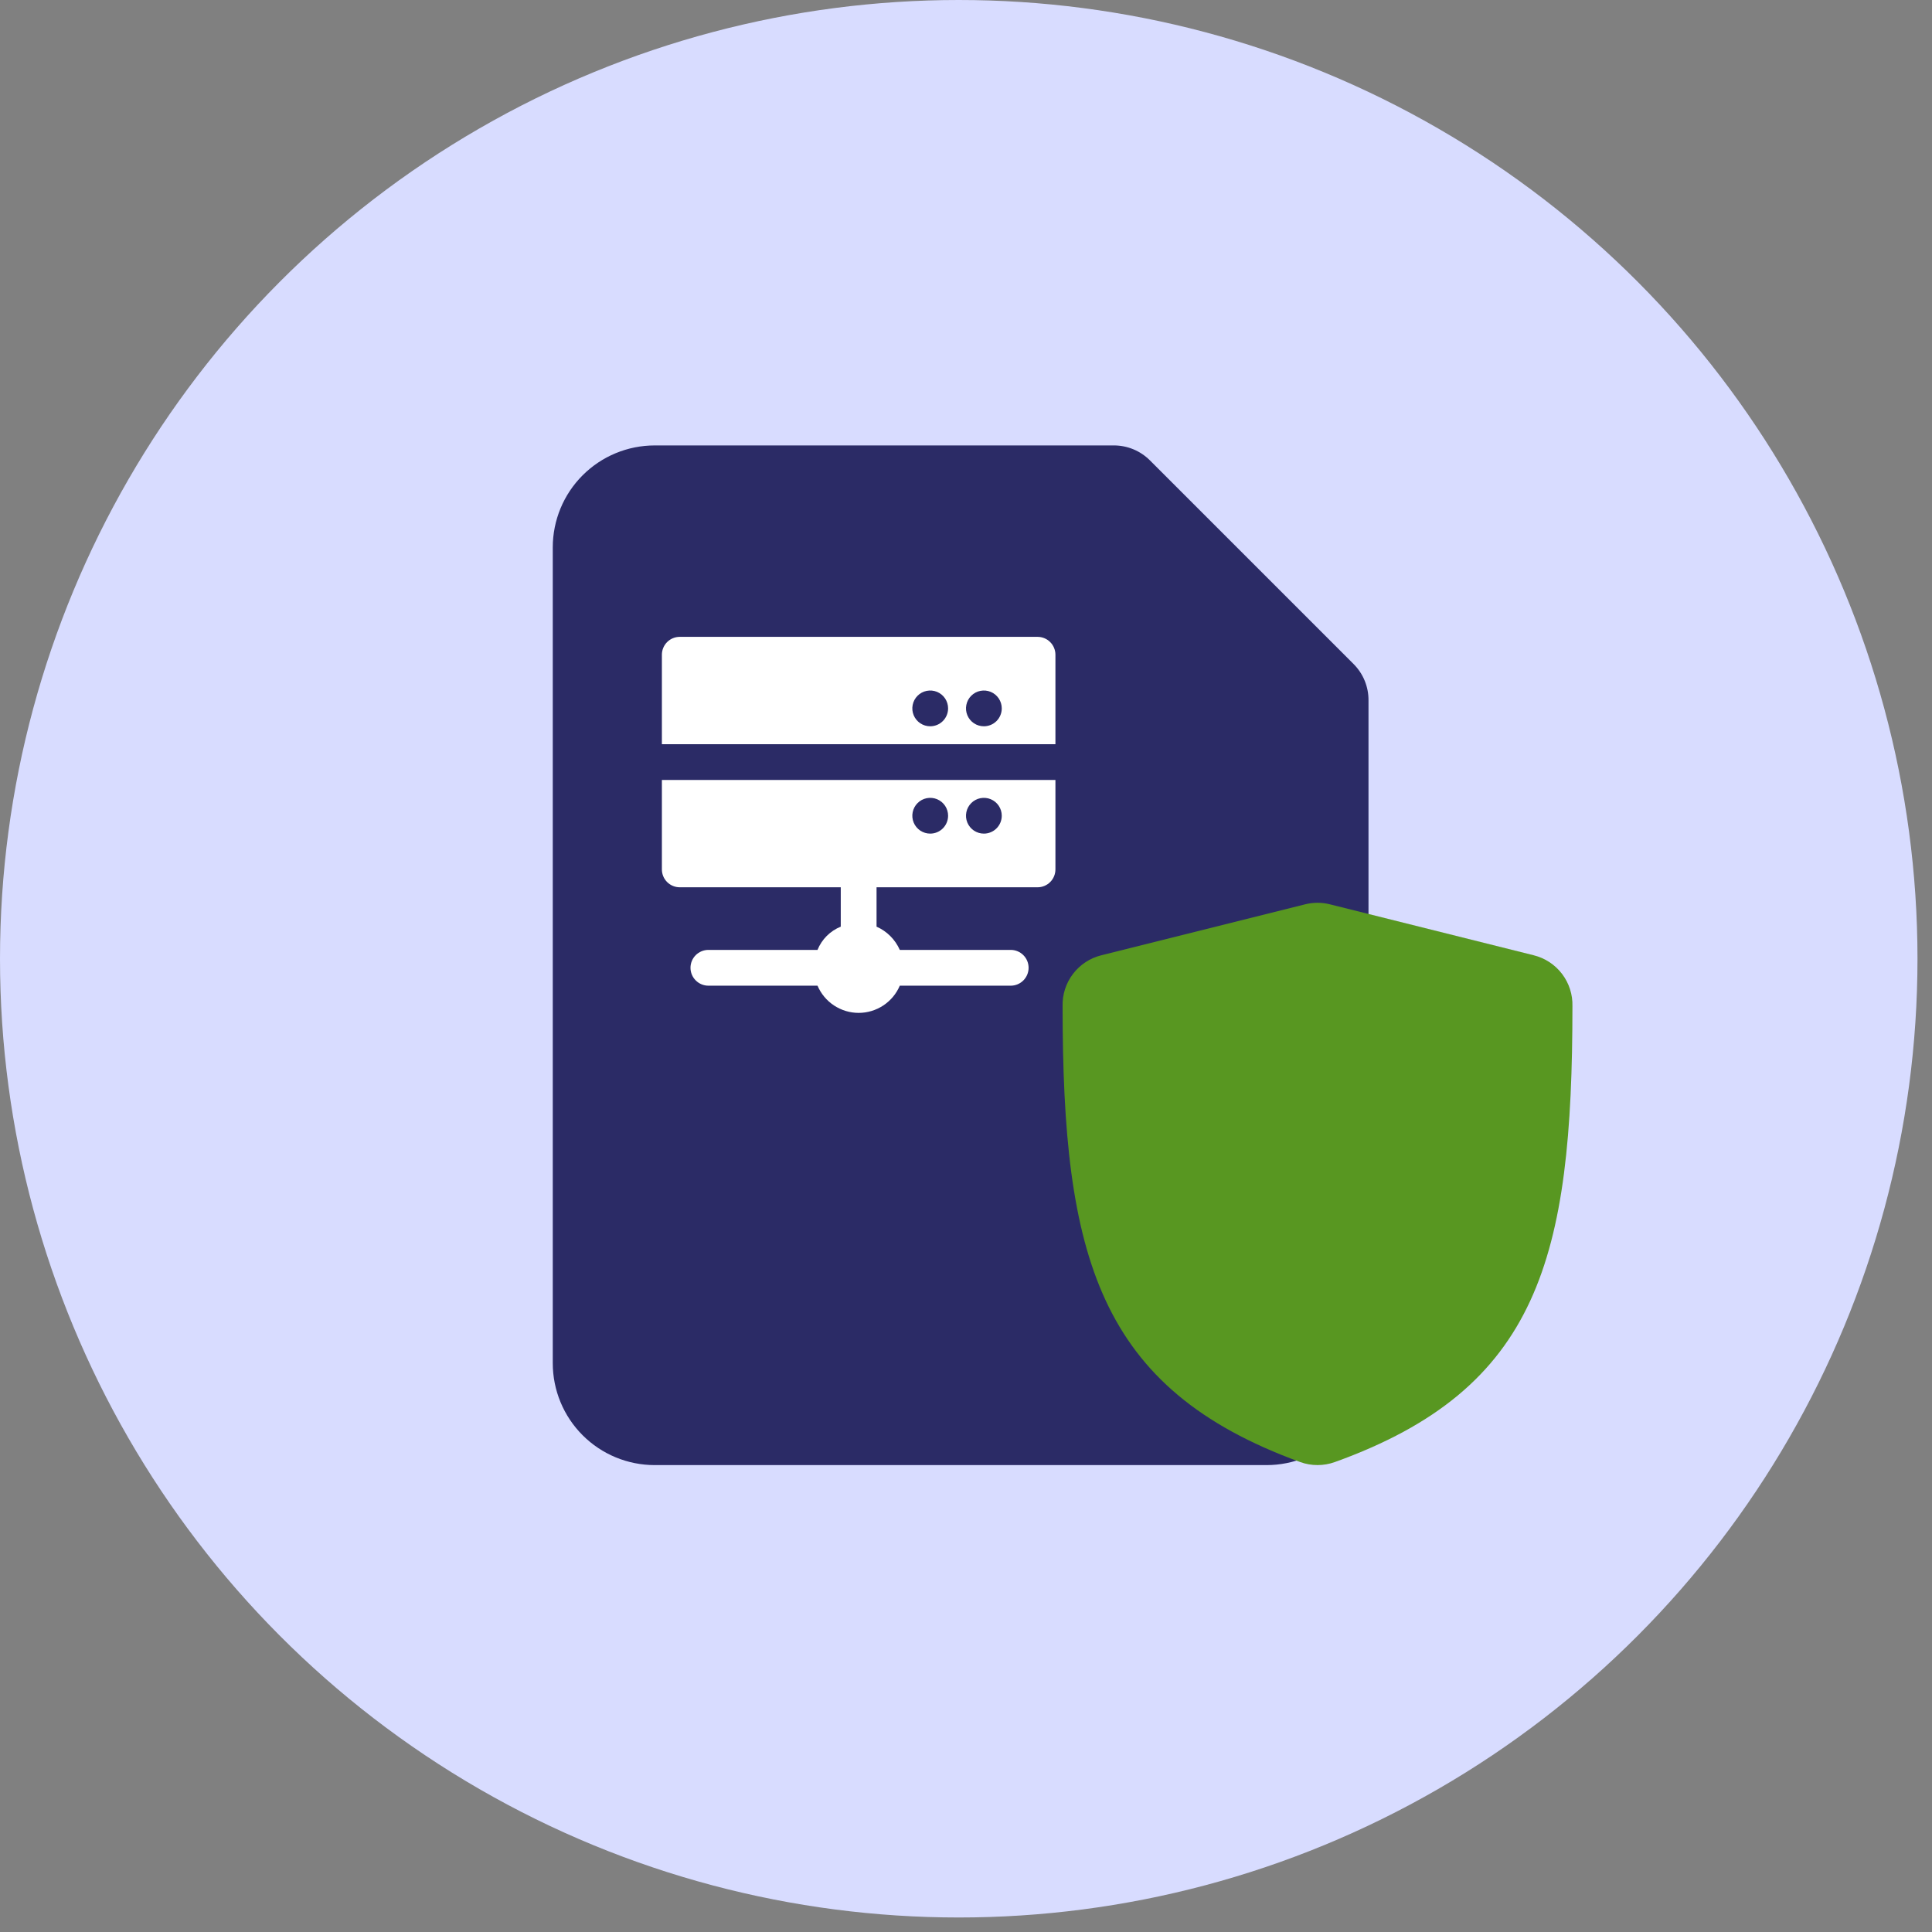 <svg width="90" height="90" viewBox="0 0 90 90" fill="none" xmlns="http://www.w3.org/2000/svg">
<rect x="0" y="0" width="90" height="90" fill="#808080" stroke="none"/>
<circle cx="44.662" cy="44.662" r="44.662" fill="#D8DCFF"/>
<path d="M30.5 68.25H59C60.26 68.25 61.468 67.75 62.359 66.859C63.249 65.968 63.75 64.76 63.75 63.5V32.625C63.752 32.312 63.692 32.003 63.574 31.713C63.456 31.424 63.281 31.161 63.061 30.939L53.561 21.439C53.339 21.219 53.076 21.044 52.787 20.926C52.497 20.808 52.188 20.748 51.875 20.75H30.5C29.24 20.75 28.032 21.25 27.141 22.141C26.25 23.032 25.75 24.24 25.75 25.5V63.5C25.75 64.76 26.25 65.968 27.141 66.859C28.032 67.75 29.24 68.25 30.5 68.25Z" fill="#2B2B66"/>
<path d="M71.445 44.5L61.945 42.125C61.571 42.032 61.179 42.032 60.805 42.125L51.305 44.5C50.778 44.63 50.312 44.937 49.983 45.369C49.655 45.801 49.484 46.332 49.5 46.875C49.5 58.536 51.163 64.688 60.568 68.108C61.089 68.296 61.661 68.296 62.182 68.108C71.683 64.688 73.25 58.608 73.25 46.875C73.266 46.332 73.095 45.801 72.767 45.369C72.439 44.937 71.972 44.63 71.445 44.5Z" fill="#589721"/>
<g clip-path="url(#clip0_1516_2361)">
<path d="M30.833 36.333V40.5C30.833 40.721 30.921 40.933 31.077 41.089C31.233 41.245 31.445 41.333 31.666 41.333H39.166V43.167C38.922 43.265 38.7 43.412 38.514 43.598C38.328 43.784 38.181 44.006 38.083 44.25H33C32.779 44.25 32.567 44.338 32.41 44.494C32.254 44.65 32.166 44.862 32.166 45.083C32.166 45.304 32.254 45.516 32.41 45.672C32.567 45.829 32.779 45.917 33 45.917H38.083C38.243 46.292 38.51 46.613 38.851 46.838C39.192 47.063 39.591 47.184 40 47.184C40.408 47.184 40.808 47.063 41.148 46.838C41.489 46.613 41.756 46.292 41.916 45.917H47.083C47.304 45.917 47.516 45.829 47.672 45.672C47.828 45.516 47.916 45.304 47.916 45.083C47.916 44.862 47.828 44.65 47.672 44.494C47.516 44.338 47.304 44.25 47.083 44.25H41.916C41.703 43.767 41.316 43.38 40.833 43.167V41.333H48.333C48.554 41.333 48.766 41.245 48.922 41.089C49.078 40.933 49.166 40.721 49.166 40.5V36.333H30.833ZM43.333 38.833C43.168 38.833 43.007 38.784 42.87 38.693C42.733 38.601 42.626 38.471 42.563 38.319C42.5 38.167 42.483 37.999 42.516 37.837C42.548 37.676 42.627 37.527 42.744 37.411C42.86 37.294 43.009 37.215 43.17 37.183C43.332 37.151 43.5 37.167 43.652 37.23C43.804 37.293 43.934 37.4 44.026 37.537C44.117 37.674 44.166 37.835 44.166 38C44.166 38.221 44.078 38.433 43.922 38.589C43.766 38.745 43.554 38.833 43.333 38.833ZM45.833 38.833C45.668 38.833 45.507 38.784 45.37 38.693C45.233 38.601 45.126 38.471 45.063 38.319C45 38.167 44.983 37.999 45.016 37.837C45.048 37.676 45.127 37.527 45.244 37.411C45.36 37.294 45.509 37.215 45.67 37.183C45.832 37.151 46 37.167 46.152 37.23C46.304 37.293 46.434 37.4 46.526 37.537C46.617 37.674 46.666 37.835 46.666 38C46.666 38.221 46.578 38.433 46.422 38.589C46.266 38.745 46.054 38.833 45.833 38.833ZM48.333 29.667H31.666C31.445 29.667 31.233 29.754 31.077 29.911C30.921 30.067 30.833 30.279 30.833 30.5V34.667H49.166V30.5C49.166 30.279 49.078 30.067 48.922 29.911C48.766 29.754 48.554 29.667 48.333 29.667ZM43.333 33.833C43.168 33.833 43.007 33.784 42.87 33.693C42.733 33.601 42.626 33.471 42.563 33.319C42.5 33.167 42.483 32.999 42.516 32.837C42.548 32.676 42.627 32.527 42.744 32.411C42.86 32.294 43.009 32.215 43.17 32.183C43.332 32.151 43.5 32.167 43.652 32.23C43.804 32.293 43.934 32.4 44.026 32.537C44.117 32.674 44.166 32.835 44.166 33C44.166 33.221 44.078 33.433 43.922 33.589C43.766 33.745 43.554 33.833 43.333 33.833ZM45.833 33.833C45.668 33.833 45.507 33.784 45.37 33.693C45.233 33.601 45.126 33.471 45.063 33.319C45 33.167 44.983 32.999 45.016 32.837C45.048 32.676 45.127 32.527 45.244 32.411C45.36 32.294 45.509 32.215 45.67 32.183C45.832 32.151 46 32.167 46.152 32.23C46.304 32.293 46.434 32.4 46.526 32.537C46.617 32.674 46.666 32.835 46.666 33C46.666 33.221 46.578 33.433 46.422 33.589C46.266 33.745 46.054 33.833 45.833 33.833Z" fill="white"/>
</g>
<defs>
<clipPath id="clip0_1516_2361">
<rect width="20" height="20" fill="white" transform="translate(30 28)"/>
</clipPath>
</defs>
</svg>
